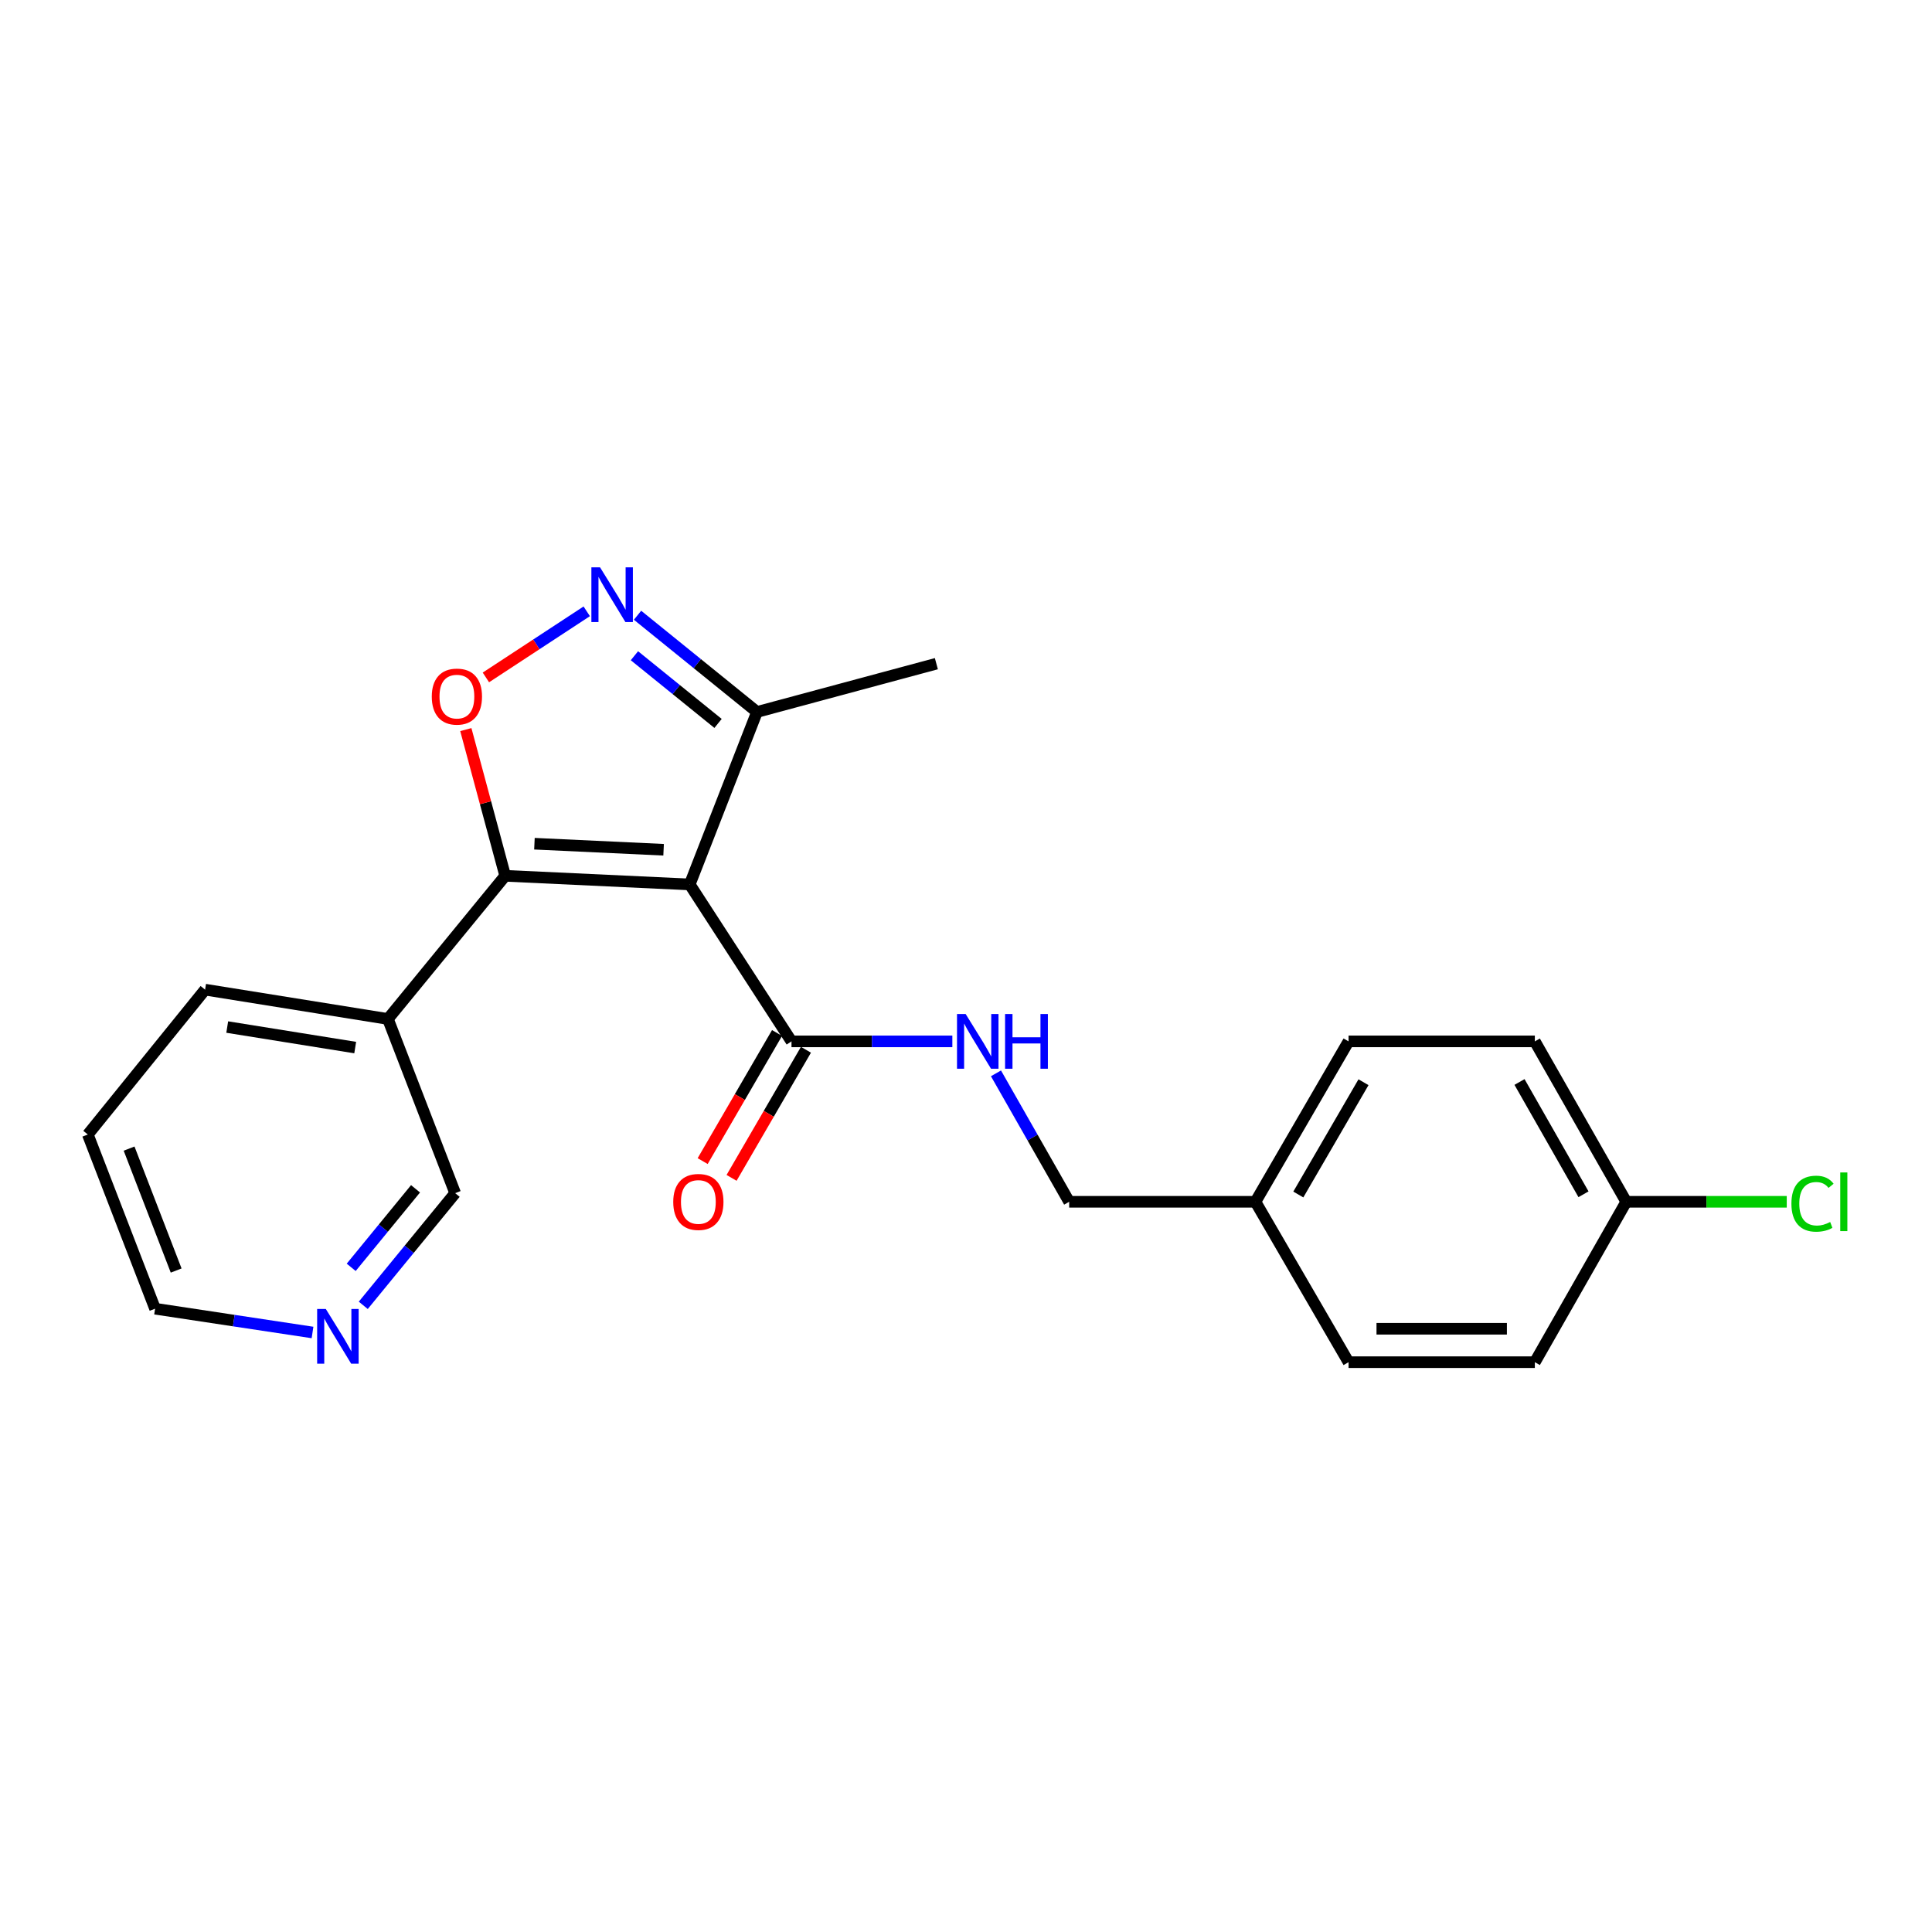 <?xml version='1.0' encoding='iso-8859-1'?>
<svg version='1.1' baseProfile='full'
              xmlns='http://www.w3.org/2000/svg'
                      xmlns:rdkit='http://www.rdkit.org/xml'
                      xmlns:xlink='http://www.w3.org/1999/xlink'
                  xml:space='preserve'
width='1000px' height='1000px' viewBox='0 0 1000 1000'>
<!-- END OF HEADER -->
<rect style='opacity:1.0;fill:#FFFFFF;stroke:none' width='1000' height='1000' x='0' y='0'> </rect>
<path class='bond-0' d='M 409.678,539.015 L 451.306,539.015' style='fill:none;fill-rule:evenodd;stroke:#000000;stroke-width:6px;stroke-linecap:butt;stroke-linejoin:miter;stroke-opacity:1' />
<path class='bond-0' d='M 451.306,539.015 L 492.934,539.015' style='fill:none;fill-rule:evenodd;stroke:#0000FF;stroke-width:6px;stroke-linecap:butt;stroke-linejoin:miter;stroke-opacity:1' />
<path class='bond-1' d='M 402.197,534.672 L 382.947,567.826' style='fill:none;fill-rule:evenodd;stroke:#000000;stroke-width:6px;stroke-linecap:butt;stroke-linejoin:miter;stroke-opacity:1' />
<path class='bond-1' d='M 382.947,567.826 L 363.697,600.98' style='fill:none;fill-rule:evenodd;stroke:#FF0000;stroke-width:6px;stroke-linecap:butt;stroke-linejoin:miter;stroke-opacity:1' />
<path class='bond-1' d='M 417.158,543.358 L 397.908,576.512' style='fill:none;fill-rule:evenodd;stroke:#000000;stroke-width:6px;stroke-linecap:butt;stroke-linejoin:miter;stroke-opacity:1' />
<path class='bond-1' d='M 397.908,576.512 L 378.658,609.666' style='fill:none;fill-rule:evenodd;stroke:#FF0000;stroke-width:6px;stroke-linecap:butt;stroke-linejoin:miter;stroke-opacity:1' />
<path class='bond-2' d='M 409.678,539.015 L 357.001,457.784' style='fill:none;fill-rule:evenodd;stroke:#000000;stroke-width:6px;stroke-linecap:butt;stroke-linejoin:miter;stroke-opacity:1' />
<path class='bond-3' d='M 515.515,555.564 L 534.457,588.804' style='fill:none;fill-rule:evenodd;stroke:#0000FF;stroke-width:6px;stroke-linecap:butt;stroke-linejoin:miter;stroke-opacity:1' />
<path class='bond-3' d='M 534.457,588.804 L 553.399,622.043' style='fill:none;fill-rule:evenodd;stroke:#000000;stroke-width:6px;stroke-linecap:butt;stroke-linejoin:miter;stroke-opacity:1' />
<path class='bond-4' d='M 261.488,453.315 L 357.001,457.784' style='fill:none;fill-rule:evenodd;stroke:#000000;stroke-width:6px;stroke-linecap:butt;stroke-linejoin:miter;stroke-opacity:1' />
<path class='bond-4' d='M 276.623,436.705 L 343.482,439.833' style='fill:none;fill-rule:evenodd;stroke:#000000;stroke-width:6px;stroke-linecap:butt;stroke-linejoin:miter;stroke-opacity:1' />
<path class='bond-5' d='M 261.488,453.315 L 251.299,415.476' style='fill:none;fill-rule:evenodd;stroke:#000000;stroke-width:6px;stroke-linecap:butt;stroke-linejoin:miter;stroke-opacity:1' />
<path class='bond-5' d='M 251.299,415.476 L 241.111,377.638' style='fill:none;fill-rule:evenodd;stroke:#FF0000;stroke-width:6px;stroke-linecap:butt;stroke-linejoin:miter;stroke-opacity:1' />
<path class='bond-6' d='M 261.488,453.315 L 200.785,527.415' style='fill:none;fill-rule:evenodd;stroke:#000000;stroke-width:6px;stroke-linecap:butt;stroke-linejoin:miter;stroke-opacity:1' />
<path class='bond-7' d='M 357.001,457.784 L 391.821,368.509' style='fill:none;fill-rule:evenodd;stroke:#000000;stroke-width:6px;stroke-linecap:butt;stroke-linejoin:miter;stroke-opacity:1' />
<path class='bond-8' d='M 391.821,368.509 L 360.905,343.481' style='fill:none;fill-rule:evenodd;stroke:#000000;stroke-width:6px;stroke-linecap:butt;stroke-linejoin:miter;stroke-opacity:1' />
<path class='bond-8' d='M 360.905,343.481 L 329.989,318.453' style='fill:none;fill-rule:evenodd;stroke:#0000FF;stroke-width:6px;stroke-linecap:butt;stroke-linejoin:miter;stroke-opacity:1' />
<path class='bond-8' d='M 371.661,374.446 L 350.02,356.927' style='fill:none;fill-rule:evenodd;stroke:#000000;stroke-width:6px;stroke-linecap:butt;stroke-linejoin:miter;stroke-opacity:1' />
<path class='bond-8' d='M 350.02,356.927 L 328.378,339.408' style='fill:none;fill-rule:evenodd;stroke:#0000FF;stroke-width:6px;stroke-linecap:butt;stroke-linejoin:miter;stroke-opacity:1' />
<path class='bond-9' d='M 391.821,368.509 L 484.662,343.52' style='fill:none;fill-rule:evenodd;stroke:#000000;stroke-width:6px;stroke-linecap:butt;stroke-linejoin:miter;stroke-opacity:1' />
<path class='bond-10' d='M 303.695,316.421 L 277.597,333.528' style='fill:none;fill-rule:evenodd;stroke:#0000FF;stroke-width:6px;stroke-linecap:butt;stroke-linejoin:miter;stroke-opacity:1' />
<path class='bond-10' d='M 277.597,333.528 L 251.499,350.636' style='fill:none;fill-rule:evenodd;stroke:#FF0000;stroke-width:6px;stroke-linecap:butt;stroke-linejoin:miter;stroke-opacity:1' />
<path class='bond-11' d='M 200.785,527.415 L 106.157,512.239' style='fill:none;fill-rule:evenodd;stroke:#000000;stroke-width:6px;stroke-linecap:butt;stroke-linejoin:miter;stroke-opacity:1' />
<path class='bond-11' d='M 183.852,542.22 L 117.612,531.597' style='fill:none;fill-rule:evenodd;stroke:#000000;stroke-width:6px;stroke-linecap:butt;stroke-linejoin:miter;stroke-opacity:1' />
<path class='bond-12' d='M 200.785,527.415 L 235.596,617.574' style='fill:none;fill-rule:evenodd;stroke:#000000;stroke-width:6px;stroke-linecap:butt;stroke-linejoin:miter;stroke-opacity:1' />
<path class='bond-13' d='M 106.157,512.239 L 45.455,587.223' style='fill:none;fill-rule:evenodd;stroke:#000000;stroke-width:6px;stroke-linecap:butt;stroke-linejoin:miter;stroke-opacity:1' />
<path class='bond-14' d='M 45.455,587.223 L 80.265,677.383' style='fill:none;fill-rule:evenodd;stroke:#000000;stroke-width:6px;stroke-linecap:butt;stroke-linejoin:miter;stroke-opacity:1' />
<path class='bond-14' d='M 66.815,594.516 L 91.182,657.628' style='fill:none;fill-rule:evenodd;stroke:#000000;stroke-width:6px;stroke-linecap:butt;stroke-linejoin:miter;stroke-opacity:1' />
<path class='bond-15' d='M 80.265,677.383 L 121.013,683.537' style='fill:none;fill-rule:evenodd;stroke:#000000;stroke-width:6px;stroke-linecap:butt;stroke-linejoin:miter;stroke-opacity:1' />
<path class='bond-15' d='M 121.013,683.537 L 161.761,689.691' style='fill:none;fill-rule:evenodd;stroke:#0000FF;stroke-width:6px;stroke-linecap:butt;stroke-linejoin:miter;stroke-opacity:1' />
<path class='bond-16' d='M 188.028,675.641 L 211.812,646.607' style='fill:none;fill-rule:evenodd;stroke:#0000FF;stroke-width:6px;stroke-linecap:butt;stroke-linejoin:miter;stroke-opacity:1' />
<path class='bond-16' d='M 211.812,646.607 L 235.596,617.574' style='fill:none;fill-rule:evenodd;stroke:#000000;stroke-width:6px;stroke-linecap:butt;stroke-linejoin:miter;stroke-opacity:1' />
<path class='bond-16' d='M 181.781,655.968 L 198.43,635.645' style='fill:none;fill-rule:evenodd;stroke:#0000FF;stroke-width:6px;stroke-linecap:butt;stroke-linejoin:miter;stroke-opacity:1' />
<path class='bond-16' d='M 198.43,635.645 L 215.078,615.321' style='fill:none;fill-rule:evenodd;stroke:#000000;stroke-width:6px;stroke-linecap:butt;stroke-linejoin:miter;stroke-opacity:1' />
<path class='bond-17' d='M 649.815,622.043 L 698.013,539.015' style='fill:none;fill-rule:evenodd;stroke:#000000;stroke-width:6px;stroke-linecap:butt;stroke-linejoin:miter;stroke-opacity:1' />
<path class='bond-17' d='M 672.006,618.274 L 705.745,560.155' style='fill:none;fill-rule:evenodd;stroke:#000000;stroke-width:6px;stroke-linecap:butt;stroke-linejoin:miter;stroke-opacity:1' />
<path class='bond-18' d='M 649.815,622.043 L 698.013,705.062' style='fill:none;fill-rule:evenodd;stroke:#000000;stroke-width:6px;stroke-linecap:butt;stroke-linejoin:miter;stroke-opacity:1' />
<path class='bond-19' d='M 649.815,622.043 L 553.399,622.043' style='fill:none;fill-rule:evenodd;stroke:#000000;stroke-width:6px;stroke-linecap:butt;stroke-linejoin:miter;stroke-opacity:1' />
<path class='bond-20' d='M 698.013,539.015 L 794.43,539.015' style='fill:none;fill-rule:evenodd;stroke:#000000;stroke-width:6px;stroke-linecap:butt;stroke-linejoin:miter;stroke-opacity:1' />
<path class='bond-21' d='M 698.013,705.062 L 794.43,705.062' style='fill:none;fill-rule:evenodd;stroke:#000000;stroke-width:6px;stroke-linecap:butt;stroke-linejoin:miter;stroke-opacity:1' />
<path class='bond-21' d='M 712.476,687.763 L 779.967,687.763' style='fill:none;fill-rule:evenodd;stroke:#000000;stroke-width:6px;stroke-linecap:butt;stroke-linejoin:miter;stroke-opacity:1' />
<path class='bond-22' d='M 794.43,539.015 L 841.744,622.043' style='fill:none;fill-rule:evenodd;stroke:#000000;stroke-width:6px;stroke-linecap:butt;stroke-linejoin:miter;stroke-opacity:1' />
<path class='bond-22' d='M 786.496,560.035 L 819.617,618.154' style='fill:none;fill-rule:evenodd;stroke:#000000;stroke-width:6px;stroke-linecap:butt;stroke-linejoin:miter;stroke-opacity:1' />
<path class='bond-23' d='M 794.43,705.062 L 841.744,622.043' style='fill:none;fill-rule:evenodd;stroke:#000000;stroke-width:6px;stroke-linecap:butt;stroke-linejoin:miter;stroke-opacity:1' />
<path class='bond-24' d='M 841.744,622.043 L 883.282,622.043' style='fill:none;fill-rule:evenodd;stroke:#000000;stroke-width:6px;stroke-linecap:butt;stroke-linejoin:miter;stroke-opacity:1' />
<path class='bond-24' d='M 883.282,622.043 L 924.821,622.043' style='fill:none;fill-rule:evenodd;stroke:#00CC00;stroke-width:6px;stroke-linecap:butt;stroke-linejoin:miter;stroke-opacity:1' />
<path  class='atom-1' d='M 499.824 524.855
L 509.104 539.855
Q 510.024 541.335, 511.504 544.015
Q 512.984 546.695, 513.064 546.855
L 513.064 524.855
L 516.824 524.855
L 516.824 553.175
L 512.944 553.175
L 502.984 536.775
Q 501.824 534.855, 500.584 532.655
Q 499.384 530.455, 499.024 529.775
L 499.024 553.175
L 495.344 553.175
L 495.344 524.855
L 499.824 524.855
' fill='#0000FF'/>
<path  class='atom-1' d='M 520.224 524.855
L 524.064 524.855
L 524.064 536.895
L 538.544 536.895
L 538.544 524.855
L 542.384 524.855
L 542.384 553.175
L 538.544 553.175
L 538.544 540.095
L 524.064 540.095
L 524.064 553.175
L 520.224 553.175
L 520.224 524.855
' fill='#0000FF'/>
<path  class='atom-2' d='M 348.47 622.123
Q 348.47 615.323, 351.83 611.523
Q 355.19 607.723, 361.47 607.723
Q 367.75 607.723, 371.11 611.523
Q 374.47 615.323, 374.47 622.123
Q 374.47 629.003, 371.07 632.923
Q 367.67 636.803, 361.47 636.803
Q 355.23 636.803, 351.83 632.923
Q 348.47 629.043, 348.47 622.123
M 361.47 633.603
Q 365.79 633.603, 368.11 630.723
Q 370.47 627.803, 370.47 622.123
Q 370.47 616.563, 368.11 613.763
Q 365.79 610.923, 361.47 610.923
Q 357.15 610.923, 354.79 613.723
Q 352.47 616.523, 352.47 622.123
Q 352.47 627.843, 354.79 630.723
Q 357.15 633.603, 361.47 633.603
' fill='#FF0000'/>
<path  class='atom-6' d='M 310.577 293.646
L 319.857 308.646
Q 320.777 310.126, 322.257 312.806
Q 323.737 315.486, 323.817 315.646
L 323.817 293.646
L 327.577 293.646
L 327.577 321.966
L 323.697 321.966
L 313.737 305.566
Q 312.577 303.646, 311.337 301.446
Q 310.137 299.246, 309.777 298.566
L 309.777 321.966
L 306.097 321.966
L 306.097 293.646
L 310.577 293.646
' fill='#0000FF'/>
<path  class='atom-7' d='M 223.49 360.554
Q 223.49 353.754, 226.85 349.954
Q 230.21 346.154, 236.49 346.154
Q 242.77 346.154, 246.13 349.954
Q 249.49 353.754, 249.49 360.554
Q 249.49 367.434, 246.09 371.354
Q 242.69 375.234, 236.49 375.234
Q 230.25 375.234, 226.85 371.354
Q 223.49 367.474, 223.49 360.554
M 236.49 372.034
Q 240.81 372.034, 243.13 369.154
Q 245.49 366.234, 245.49 360.554
Q 245.49 354.994, 243.13 352.194
Q 240.81 349.354, 236.49 349.354
Q 232.17 349.354, 229.81 352.154
Q 227.49 354.954, 227.49 360.554
Q 227.49 366.274, 229.81 369.154
Q 232.17 372.034, 236.49 372.034
' fill='#FF0000'/>
<path  class='atom-13' d='M 168.634 677.514
L 177.914 692.514
Q 178.834 693.994, 180.314 696.674
Q 181.794 699.354, 181.874 699.514
L 181.874 677.514
L 185.634 677.514
L 185.634 705.834
L 181.754 705.834
L 171.794 689.434
Q 170.634 687.514, 169.394 685.314
Q 168.194 683.114, 167.834 682.434
L 167.834 705.834
L 164.154 705.834
L 164.154 677.514
L 168.634 677.514
' fill='#0000FF'/>
<path  class='atom-22' d='M 927.231 623.023
Q 927.231 615.983, 930.511 612.303
Q 933.831 608.583, 940.111 608.583
Q 945.951 608.583, 949.071 612.703
L 946.431 614.863
Q 944.151 611.863, 940.111 611.863
Q 935.831 611.863, 933.551 614.743
Q 931.311 617.583, 931.311 623.023
Q 931.311 628.623, 933.631 631.503
Q 935.991 634.383, 940.551 634.383
Q 943.671 634.383, 947.311 632.503
L 948.431 635.503
Q 946.951 636.463, 944.711 637.023
Q 942.471 637.583, 939.991 637.583
Q 933.831 637.583, 930.511 633.823
Q 927.231 630.063, 927.231 623.023
' fill='#00CC00'/>
<path  class='atom-22' d='M 952.511 606.863
L 956.191 606.863
L 956.191 637.223
L 952.511 637.223
L 952.511 606.863
' fill='#00CC00'/>
</svg>
